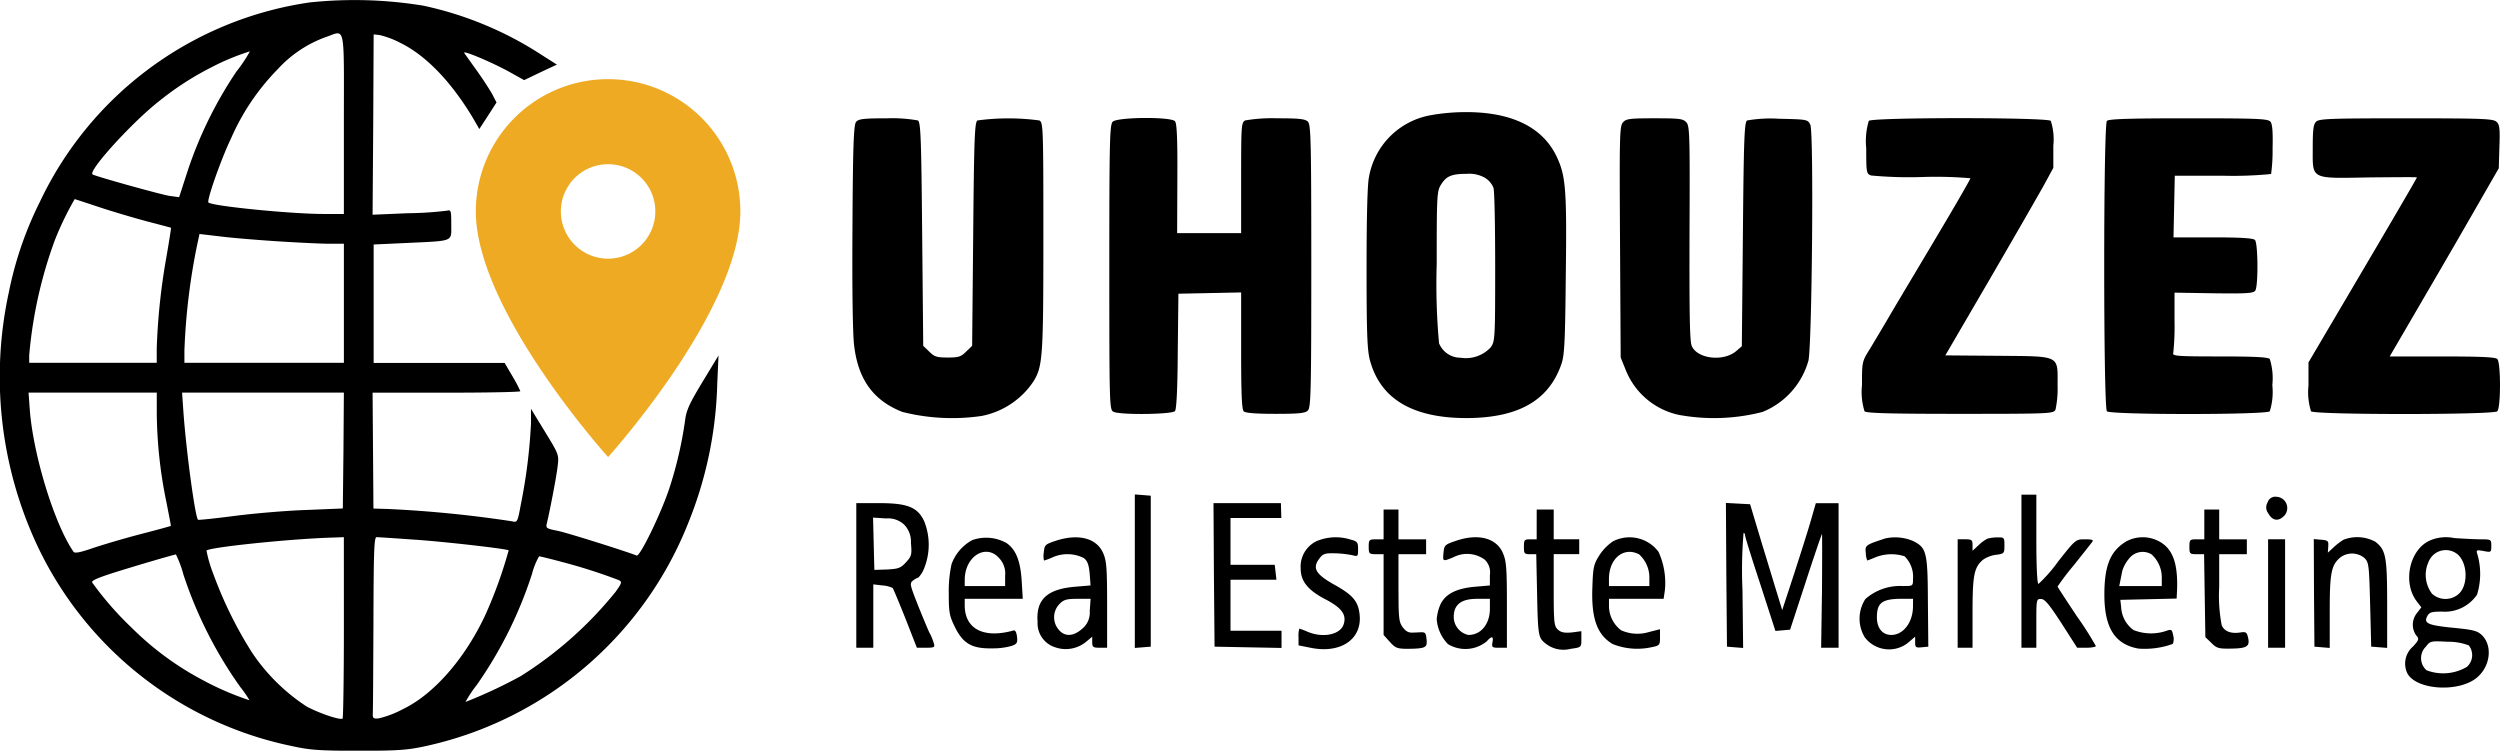 <svg id="Component_23_1" data-name="Component 23 – 1" xmlns="http://www.w3.org/2000/svg" width="265.654" height="79.764" viewBox="0 0 265.654 79.764">
  <path id="Path_54187" data-name="Path 54187" d="M203.168-370.385A37.694,37.694,0,0,0,174.5-349.193a38.2,38.2,0,0,0-3.3,9.625,42.323,42.323,0,0,0,2.982,26.8,38.516,38.516,0,0,0,27.089,21.4c1.92.429,2.982.5,7.117.5,4.18,0,5.174-.068,7.139-.5a38.939,38.939,0,0,0,27.835-23.61,42.145,42.145,0,0,0,3.118-14.844l.136-3.05-1.695,2.8c-1.378,2.282-1.717,3-1.853,4.067a41.609,41.609,0,0,1-1.694,7.3c-.9,2.689-3.118,7.252-3.457,7.094-1.062-.429-7.3-2.395-8.36-2.621-1.265-.249-1.31-.294-1.175-.836.316-1.333.994-4.812,1.13-5.965.158-1.288.158-1.288-1.333-3.728l-1.491-2.44v1.559a56.9,56.9,0,0,1-1.062,8.518c-.361,1.966-.384,2.011-.949,1.875a126.044,126.044,0,0,0-13.194-1.31l-1.536-.045-.045-6.168-.045-6.145h7.862c4.315,0,7.84-.068,7.84-.158a15.122,15.122,0,0,0-.836-1.582l-.836-1.423H209.969v-12.584l3.457-.158c5.151-.249,4.79-.09,4.79-1.966,0-1.469-.023-1.582-.452-1.469a37.568,37.568,0,0,1-4.18.271l-3.728.158.068-9.58.045-9.58.633.068a9.5,9.5,0,0,1,2.214.836c2.666,1.31,5.309,4.022,7.637,7.862l.746,1.288.926-1.423.9-1.4-.407-.791c-.226-.429-.949-1.559-1.627-2.508s-1.31-1.83-1.4-1.966c-.2-.339,3.163,1.085,4.993,2.124l1.378.768,1.74-.836,1.74-.813-1.672-1.062a37.357,37.357,0,0,0-12.517-5.2A45.215,45.215,0,0,0,203.168-370.385Zm3.638,12.878v9.6h-2.124c-3.479,0-11.884-.836-12.268-1.22-.2-.2,1.31-4.541,2.417-6.846a24.411,24.411,0,0,1,4.948-7.32,12.817,12.817,0,0,1,5.106-3.412C207.009-367.426,206.806-368.374,206.806-357.507Zm-11.432-5.513a43.25,43.25,0,0,0-5.174,10.551l-.9,2.779-1.017-.136c-.972-.158-7.795-2.056-8.179-2.282-.542-.339,4.293-5.648,7.162-7.862a31.352,31.352,0,0,1,5.513-3.547,24.89,24.89,0,0,1,4.044-1.672A15.926,15.926,0,0,1,195.374-363.02Zm-14.55,14.392c1.423.474,3.728,1.152,5.083,1.514,1.378.362,2.508.655,2.53.678.023,0-.2,1.446-.5,3.163a68.081,68.081,0,0,0-1.017,9.647v1.536H173.368v-.791a46.991,46.991,0,0,1,2.734-12.268,32.791,32.791,0,0,1,2.1-4.338C178.225-349.486,179.4-349.1,180.823-348.628Zm19.137,3.638c2.124.136,4.541.249,5.355.249h1.491v12.652H189.861v-1.31a67.937,67.937,0,0,1,1.378-11.342l.226-1.039,2.3.271C195.035-345.352,197.814-345.126,199.96-344.99Zm-13.036,18.323a48.436,48.436,0,0,0,1.017,9.354c.271,1.378.5,2.53.474,2.553s-1.4.407-3.073.836-3.954,1.107-5.061,1.469c-1.559.542-2.079.633-2.214.429-2.033-2.96-4.248-10.212-4.632-15l-.136-1.9h13.624Zm19.837,3.886-.068,6.168-3.841.158c-2.1.068-5.558.361-7.659.633-2.079.271-3.841.452-3.886.407-.316-.316-1.265-7.388-1.559-11.545l-.136-1.966h17.193Zm.045,18.775c0,5.264-.068,9.625-.136,9.715-.2.2-2.35-.5-3.8-1.265a20.4,20.4,0,0,1-5.806-5.716,43.212,43.212,0,0,1-4.157-8.45,13.55,13.55,0,0,1-.7-2.418c.361-.361,8.9-1.243,13.307-1.378l1.288-.045Zm7.275-9.308c3.208.2,10.1.994,10.235,1.152a47.676,47.676,0,0,1-2.44,6.778c-2.146,4.654-5.49,8.5-8.766,10.077a10.685,10.685,0,0,1-2.576.994c-.587.068-.678,0-.655-.5.023-.316.045-4.654.068-9.67.023-7.682.068-9.083.339-9.083C210.466-313.563,212.16-313.45,214.081-313.315Zm-24.31,3.773a44.686,44.686,0,0,0,6.032,11.907,11.437,11.437,0,0,1,.971,1.4,30.331,30.331,0,0,1-4.971-2.146,31.59,31.59,0,0,1-7.546-5.558,34.172,34.172,0,0,1-4.2-4.812c-.113-.2.7-.542,2.734-1.175,2.327-.723,5.558-1.672,6.168-1.807A11.964,11.964,0,0,1,189.77-309.542Zm40.08-1.423A59.084,59.084,0,0,1,236.019-309c.361.181.339.294-.339,1.243a40.884,40.884,0,0,1-10.1,8.97,51.691,51.691,0,0,1-5.852,2.734,13.315,13.315,0,0,1,1.2-1.807,44.1,44.1,0,0,0,5.874-11.816,7.609,7.609,0,0,1,.746-1.853C227.637-311.53,228.676-311.281,229.851-310.965Z" transform="translate(-170.265 370.644)"/>
  <path id="Path_54188" data-name="Path 54188" d="M819.868-317.587a8.09,8.09,0,0,0-6.62,6.62c-.158.746-.249,4.293-.249,9.6,0,6.868.068,8.676.339,9.76,1.084,4.135,4.473,6.191,10.212,6.213,5.558,0,8.834-1.853,10.167-5.784.316-.926.384-2.463.452-9.444.113-8.744,0-10.393-.859-12.313-1.446-3.321-4.835-5.016-9.918-4.971A21.179,21.179,0,0,0,819.868-317.587Zm5.716,6.665a2.209,2.209,0,0,1,.9,1.062c.113.339.181,4.157.181,8.473,0,7.591-.023,7.84-.474,8.472a3.59,3.59,0,0,1-3.208,1.107,2.457,2.457,0,0,1-2.282-1.536,68.643,68.643,0,0,1-.249-8.4c0-7.32.023-7.749.452-8.45.565-.9,1.107-1.152,2.711-1.152A3.347,3.347,0,0,1,825.584-310.922Z" transform="translate(-667.785 329.82)"/>
  <path id="Path_54189" data-name="Path 54189" d="M571.537-314.616c-.249.294-.339,2.417-.384,11.116-.045,6.394.023,11.523.181,12.675.429,3.592,2.056,5.829,5.129,7.027a21.647,21.647,0,0,0,8.4.429,8.581,8.581,0,0,0,5.513-3.66c.994-1.6,1.062-2.576,1.062-15.363,0-11.771-.023-12.155-.429-12.381a24.633,24.633,0,0,0-6.575,0c-.294.181-.361,1.853-.452,12.065l-.113,11.884-.633.61c-.542.542-.791.633-1.966.633s-1.423-.09-1.966-.633l-.633-.61-.113-11.884c-.09-10.212-.158-11.884-.452-12.065a15.453,15.453,0,0,0-3.3-.226C572.328-315,571.786-314.932,571.537-314.616Z" transform="translate(-480.568 327.572)"/>
  <path id="Path_54190" data-name="Path 54190" d="M692.362-314.757c-.316.316-.362,2.033-.362,15.454,0,14.708.023,15.137.429,15.363.678.361,6.236.294,6.552-.068.158-.2.271-2.372.294-6.394l.068-6.078,3.344-.068,3.321-.068v6.191c0,4.5.068,6.236.271,6.439.181.181,1.265.271,3.366.271,2.53,0,3.186-.068,3.457-.361.316-.316.361-2.011.361-15.341s-.045-15.025-.361-15.341c-.271-.294-.926-.362-3.276-.362a17.143,17.143,0,0,0-3.389.226c-.407.226-.429.542-.429,6.1v5.874h-6.8l.023-5.784c.023-4.135-.045-5.852-.249-6.1C698.575-315.3,692.859-315.254,692.362-314.757Z" transform="translate(-574.123 327.69)"/>
  <path id="Path_54191" data-name="Path 54191" d="M932.413-314.571c-.361.384-.384,1.378-.316,12.7l.068,12.291.542,1.333a7.838,7.838,0,0,0,5.671,4.767,20.721,20.721,0,0,0,8.857-.316,8.294,8.294,0,0,0,4.88-5.445c.384-1.627.587-24.356.2-25.079-.271-.565-.339-.565-3.321-.633a14.5,14.5,0,0,0-3.389.181c-.294.181-.362,1.853-.452,12.11l-.113,11.884-.61.52c-1.333,1.13-4.067.836-4.7-.52-.226-.474-.271-3.14-.249-12,.045-10.438.023-11.41-.339-11.794-.339-.384-.723-.429-3.366-.429S932.752-314.955,932.413-314.571Z" transform="translate(-759.95 327.572)"/>
  <path id="Path_54192" data-name="Path 54192" d="M1046.723-314.787a7.6,7.6,0,0,0-.271,2.937c0,2.576.022,2.689.52,2.869a43.735,43.735,0,0,0,5.535.158,42.341,42.341,0,0,1,5.016.136c0,.09-1.582,2.847-3.525,6.1-1.943,3.276-4.18,7-4.948,8.314s-1.762,2.982-2.214,3.728c-.836,1.333-.836,1.378-.836,3.841a6.929,6.929,0,0,0,.271,2.779c.2.2,2.779.271,10.167.271,9.534,0,9.9-.023,10.122-.429a10.744,10.744,0,0,0,.226-2.576c0-3.276.384-3.1-6.371-3.163l-5.558-.045L1059.6-298c2.6-4.473,5.174-8.947,5.739-9.964l.994-1.83v-2.372a6.37,6.37,0,0,0-.271-2.621C1065.679-315.171,1047.107-315.171,1046.723-314.787Z" transform="translate(-848.143 327.63)"/>
  <path id="Path_54193" data-name="Path 54193" d="M1160.213-314.729c-.384.384-.384,30.478,0,30.862s16.922.384,17.306,0a6.925,6.925,0,0,0,.271-2.779,6.925,6.925,0,0,0-.271-2.779c-.2-.2-1.694-.271-5.332-.271-4.519,0-5.038-.045-4.925-.362a27.165,27.165,0,0,0,.135-3.389v-3.028l4.18.068c3.524.045,4.225,0,4.406-.294.316-.5.294-5.038-.045-5.377-.181-.181-1.514-.271-4.451-.271h-4.2l.068-3.276.068-3.276h5.061a40.925,40.925,0,0,0,5.174-.181,17.756,17.756,0,0,0,.158-2.689c.045-1.807-.022-2.621-.226-2.869-.271-.316-1.356-.361-8.7-.361C1162.653-315,1160.417-314.932,1160.213-314.729Z" transform="translate(-936.328 327.572)"/>
  <path id="Path_54194" data-name="Path 54194" d="M1256.813-314.639c-.294.271-.361.881-.361,2.8,0,3.389-.316,3.231,6.1,3.118,2.734-.023,4.97-.045,4.97,0,0,.068-2.327,4.067-7.3,12.494L1256-289.063v2.463a6.79,6.79,0,0,0,.271,2.734c.384.384,19.408.384,19.792,0s.384-5.174,0-5.558c-.2-.2-1.807-.271-5.852-.271h-5.58l3.66-6.281c2.011-3.434,4.609-7.93,5.784-9.986l2.146-3.728.068-2.282c.068-1.9.023-2.35-.294-2.643-.339-.339-1.31-.384-9.6-.384C1258.3-315,1257.107-314.955,1256.813-314.639Z" transform="translate(-1010.697 327.572)"/>
  <path id="Path_54195" data-name="Path 54195" d="M704-129.944v8.156l.859-.068.836-.068v-16.041l-.836-.068L704-138.1Z" transform="translate(-583.412 190.639)"/>
  <path id="Path_54196" data-name="Path 54196" d="M1121-129.866v8.134h1.582v-2.6c0-2.553,0-2.6.52-2.576.384,0,.859.587,2.169,2.6l1.649,2.576h.994c.542,0,.994-.09.994-.181a35.871,35.871,0,0,0-2.033-3.186c-1.107-1.672-2.033-3.073-2.033-3.14a26.571,26.571,0,0,1,1.74-2.282c.949-1.2,1.83-2.3,1.943-2.463.158-.2-.022-.271-.768-.271-.994,0-.994,0-2.869,2.372a15.53,15.53,0,0,1-2.079,2.372c-.136,0-.226-1.785-.226-4.745V-138H1121Z" transform="translate(-906.198 190.562)"/>
  <path id="Path_54197" data-name="Path 54197" d="M1236.272-136.413a1.023,1.023,0,0,0,.068,1.175c.407.746.994.881,1.581.361A1.2,1.2,0,0,0,1237.2-137,.845.845,0,0,0,1236.272-136.413Z" transform="translate(-995.307 189.788)"/>
  <path id="Path_54198" data-name="Path 54198" d="M573-126.318v7.682h1.807v-6.733l.971.113a2.929,2.929,0,0,1,1.084.271c.068.068.678,1.536,1.356,3.231l1.22,3.118h.971c.9,0,.972-.045.813-.52a5.3,5.3,0,0,0-.452-1.084c-.158-.316-.7-1.627-1.22-2.915-.859-2.192-.9-2.327-.52-2.621a1.863,1.863,0,0,1,.565-.316,2.848,2.848,0,0,0,.61-.972,6.7,6.7,0,0,0,0-5.038c-.7-1.469-1.762-1.9-4.79-1.9H573Zm5.106-5.377a2.578,2.578,0,0,1,.7,1.92c.113,1.265.068,1.4-.52,2.056-.587.633-.813.7-2.011.768l-1.356.045-.068-2.779-.068-2.779,1.378.09A2.513,2.513,0,0,1,578.106-131.7Z" transform="translate(-482.009 187.465)"/>
  <path id="Path_54199" data-name="Path 54199" d="M741.045-126.386l.068,7.637,3.57.068,3.547.068v-1.83h-5.422v-5.422h4.88l-.09-.791-.09-.791h-4.7v-4.971h5.4l-.023-.791-.023-.791H741Z" transform="translate(-612.052 187.465)"/>
  <path id="Path_54200" data-name="Path 54200" d="M982.045-126.463l.068,7.637.859.068.859.068-.068-6.1a47.206,47.206,0,0,1,.113-6.123c.09,0,.158.113.158.249,0,.158.723,2.485,1.627,5.219l1.6,4.948.791-.068.768-.068,1.649-5.038c.9-2.779,1.694-5.083,1.74-5.129.023-.045.023,2.666,0,6.01l-.09,6.078h1.853v-15.363h-2.417l-.5,1.74c-.271.972-1.085,3.525-1.785,5.694l-1.288,3.931-.407-1.333c-.226-.723-.994-3.276-1.717-5.626l-1.288-4.293-1.288-.068L982-134.1Z" transform="translate(-798.602 187.543)"/>
  <path id="Path_54201" data-name="Path 54201" d="M815.582-129.418v1.582h-.791c-.746,0-.791.045-.791.791s.045.791.791.791h.791v8.585l.655.723c.61.678.768.746,1.988.746,1.83-.023,2.033-.136,1.92-1.039-.09-.746-.09-.768-1.039-.7-.836.068-1.039,0-1.469-.52-.429-.587-.474-.881-.474-4.2v-3.592H820.1v-1.582h-2.937V-131h-1.582Z" transform="translate(-668.559 185.144)"/>
  <path id="Path_54202" data-name="Path 54202" d="M888.356-129.418v1.582h-.678c-.633,0-.678.068-.678.791s.045.791.655.791h.655l.09,4.225c.068,3.66.135,4.338.474,4.858a3.072,3.072,0,0,0,3.1.972c1.13-.158,1.13-.158,1.13-1.017v-.859l-1.017.136c-.791.068-1.13,0-1.469-.294-.407-.384-.452-.7-.452-4.225v-3.8h2.711v-1.582h-2.711V-131h-1.807Z" transform="translate(-725.066 185.144)"/>
  <path id="Path_54203" data-name="Path 54203" d="M1201.582-129.418v1.582h-.791c-.745,0-.791.045-.791.791s.045.791.768.791h.791l.068,4.406.068,4.406.633.61c.565.565.768.633,2.079.61,1.694-.023,2.033-.226,1.83-1.152-.136-.587-.226-.655-.813-.565-1.017.158-1.695-.113-1.988-.746a16.479,16.479,0,0,1-.271-4.067v-3.5h2.937v-1.582h-2.937V-131h-1.582Z" transform="translate(-967.349 185.144)"/>
  <path id="Path_54204" data-name="Path 54204" d="M618.985-117.49a4.766,4.766,0,0,0-2.192,2.553,13.531,13.531,0,0,0-.294,3.118c0,2.056.068,2.372.678,3.615.859,1.717,1.807,2.259,3.954,2.214a7.323,7.323,0,0,0,2.079-.271c.542-.2.61-.339.542-.972-.068-.5-.2-.723-.384-.655-3.163.881-5.174-.158-5.174-2.689v-.678h6.168l-.113-1.875c-.136-2.169-.61-3.344-1.6-4.044A4.414,4.414,0,0,0,618.985-117.49Zm2.915,1.966a2.342,2.342,0,0,1,.587,1.807v1.107h-4.293v-.655C618.195-115.8,620.5-117.2,621.9-115.524Z" transform="translate(-515.681 174.887)"/>
  <path id="Path_54205" data-name="Path 54205" d="M660.092-117.538c-1.062.361-1.13.429-1.2,1.22a2.013,2.013,0,0,0,.023.859,6.63,6.63,0,0,0,.9-.339,3.892,3.892,0,0,1,3.321.068c.407.316.542.723.633,1.672l.09,1.243-1.627.136c-2.982.249-4.18,1.356-4,3.728a2.676,2.676,0,0,0,1.875,2.711,3.409,3.409,0,0,0,3.253-.565l.678-.565v.587c0,.52.09.587.791.587h.791v-4.586c0-3.954-.068-4.677-.429-5.49C664.475-117.876,662.51-118.351,660.092-117.538Zm3.683,7.433a2.221,2.221,0,0,1-.836,1.92c-.926.813-1.853.836-2.485.045a2.027,2.027,0,0,1,.09-2.689c.452-.474.768-.565,1.943-.565h1.378Z" transform="translate(-547.976 175.025)"/>
  <path id="Path_54206" data-name="Path 54206" d="M782.9-117.507a3,3,0,0,0-1.672,2.915c0,1.333.768,2.282,2.576,3.231,1.807.926,2.35,1.694,1.966,2.756-.407,1.039-2.192,1.4-3.8.723a8.567,8.567,0,0,0-.881-.339,2.384,2.384,0,0,0-.09.881v.9l1.243.249c3.231.678,5.558-.9,5.242-3.57-.158-1.378-.723-2.033-2.666-3.118-1.988-1.107-2.372-1.762-1.627-2.756.407-.542.588-.61,1.672-.587a11.212,11.212,0,0,1,1.853.2c.587.158.61.136.61-.633,0-.746-.068-.836-.836-1.039A5.248,5.248,0,0,0,782.9-117.507Z" transform="translate(-643.015 175.017)"/>
  <path id="Path_54207" data-name="Path 54207" d="M847.92-117.548c-1.062.361-1.13.452-1.2,1.22-.09.949-.09.949,1.017.5a3.176,3.176,0,0,1,3.344.226,1.85,1.85,0,0,1,.565,1.649v1.107l-1.582.136c-2.056.181-3.231.813-3.728,2.011a5.1,5.1,0,0,0-.339,1.423,4.2,4.2,0,0,0,1.2,2.666,3.576,3.576,0,0,0,4.112-.294c.542-.61.746-.565.61.113-.09.52-.023.565.723.565h.813v-4.586c0-4.022-.068-4.677-.452-5.535C852.281-117.932,850.315-118.406,847.92-117.548Zm3.728,7.162c0,1.649-.949,2.8-2.282,2.8a1.964,1.964,0,0,1-1.559-1.92c0-1.31.791-1.92,2.485-1.92h1.356Z" transform="translate(-693.329 175.058)"/>
  <path id="Path_54208" data-name="Path 54208" d="M921.353-117.489A5.129,5.129,0,0,0,919.885-116c-.61.972-.678,1.288-.745,3.366-.136,3.344.5,5.106,2.169,6.078a7.051,7.051,0,0,0,4.18.316c.791-.158.836-.226.836-1.039v-.859l-1.152.294a4.249,4.249,0,0,1-2.982-.181,3.262,3.262,0,0,1-1.288-2.508v-.836h5.807l.135-.926a7.946,7.946,0,0,0-.678-4.067A3.844,3.844,0,0,0,921.353-117.489Zm2.756,1.4a3.32,3.32,0,0,1,1.084,2.576v.791H920.9v-.768C920.9-115.659,922.483-116.947,924.11-116.088Z" transform="translate(-749.93 174.999)"/>
  <path id="Path_54209" data-name="Path 54209" d="M1047.6-117.8c-2.124.7-2.169.723-2.078,1.559a2.2,2.2,0,0,0,.158.791c.023,0,.429-.158.859-.339a4.6,4.6,0,0,1,3.1-.113,3.036,3.036,0,0,1,.9,2.395c0,.768,0,.768-1.084.768a5.569,5.569,0,0,0-3.976,1.378,3.821,3.821,0,0,0-.068,4.067,3.239,3.239,0,0,0,4.677.52l.678-.587v.61c0,.52.068.587.7.52l.7-.068-.045-4.745c-.023-5.309-.136-5.761-1.582-6.484A4.887,4.887,0,0,0,1047.6-117.8Zm2.937,7.207c0,1.694-1.017,3.05-2.3,3.05-.949,0-1.536-.723-1.536-1.875,0-1.536.542-1.943,2.553-1.966h1.288Z" transform="translate(-847.259 175.012)"/>
  <path id="Path_54210" data-name="Path 54210" d="M1094.163-117.778a4.261,4.261,0,0,0-.949.7l-.633.587v-.61c0-.542-.09-.61-.791-.61H1091v11.523h1.582v-3.728c0-3.954.158-4.79,1.084-5.6a3.091,3.091,0,0,1,1.378-.542c.9-.113.926-.158.926-.994s-.023-.881-.723-.859A4.1,4.1,0,0,0,1094.163-117.778Z" transform="translate(-882.976 175.017)"/>
  <path id="Path_54211" data-name="Path 54211" d="M1162.282-117.487c-1.649,1.017-2.282,2.553-2.282,5.626,0,3.525,1.107,5.287,3.615,5.739a8.752,8.752,0,0,0,3.66-.5,1.449,1.449,0,0,0,.045-.881c-.136-.655-.181-.7-.746-.5a5.045,5.045,0,0,1-3.479-.09,3.2,3.2,0,0,1-1.31-2.417l-.09-.791,3-.068,2.982-.068.045-.836c.113-2.847-.429-4.406-1.83-5.2A3.68,3.68,0,0,0,1162.282-117.487Zm2.734,1.356a3.32,3.32,0,0,1,1.084,2.576v.791h-4.519l.113-.565c.068-.316.158-.813.226-1.107a3.705,3.705,0,0,1,.7-1.243A1.824,1.824,0,0,1,1165.016-116.132Z" transform="translate(-936.386 175.042)"/>
  <path id="Path_54212" data-name="Path 54212" d="M1261.663-117.732a6.681,6.681,0,0,0-1.062.813l-.61.565.045-.655c.045-.587-.022-.655-.746-.723l-.791-.068.023,5.716.045,5.716.813.068.813.068V-110.1c0-4.067.158-4.9,1.084-5.716a2.073,2.073,0,0,1,2.6.023c.474.474.5.746.61,4.971l.113,4.451.859.068.836.068v-4.654c0-5.061-.135-5.739-1.243-6.62A4.035,4.035,0,0,0,1261.663-117.732Z" transform="translate(-1012.632 175.083)"/>
  <path id="Path_54213" data-name="Path 54213" d="M1303.883-117.43c-2.078,1.084-2.734,4.5-1.2,6.439l.452.587-.452.587a1.977,1.977,0,0,0-.113,2.372c.339.384.339.474-.316,1.2a2.391,2.391,0,0,0-.61,2.847c.949,1.807,5.581,2.079,7.456.407,1.4-1.22,1.6-3.389.452-4.473-.475-.452-.949-.565-3.05-.768-2.688-.271-3.14-.474-2.734-1.243.226-.407.474-.474,1.559-.474a4.138,4.138,0,0,0,3.728-1.807,7.492,7.492,0,0,0,.045-4.248c-.158-.5-.135-.52.655-.384.791.158.813.136.813-.542s-.023-.7-1.062-.7c-.61,0-1.9-.068-2.892-.136A4.265,4.265,0,0,0,1303.883-117.43Zm3.186,1.469c1.039,1.039,1.017,3.366-.045,4.2a2.116,2.116,0,0,1-2.756-.09,3.314,3.314,0,0,1-.384-3.344A1.968,1.968,0,0,1,1307.069-115.962Zm1.107,9.6a1.673,1.673,0,0,1-.2,2.282,4.95,4.95,0,0,1-4.293.361,1.72,1.72,0,0,1-.068-2.508c.474-.61.52-.61,2.35-.52A6.082,6.082,0,0,1,1308.176-106.36Z" transform="translate(-1045.838 174.94)"/>
  <path id="Path_54214" data-name="Path 54214" d="M1237-111.239v5.761h1.807V-117H1237Z" transform="translate(-995.989 174.306)"/>
  <path id="Icon_material-location-on" data-name="Icon material-location-on" d="M21.554,3A14.044,14.044,0,0,0,7.5,17.054c0,10.541,14.054,26.1,14.054,26.1s14.054-15.56,14.054-26.1A14.044,14.044,0,0,0,21.554,3Zm0,19.073a5.019,5.019,0,1,1,5.019-5.019A5.021,5.021,0,0,1,21.554,22.073Z" transform="translate(43.063 5.413)" fill="#eeaa23"/>
</svg>

